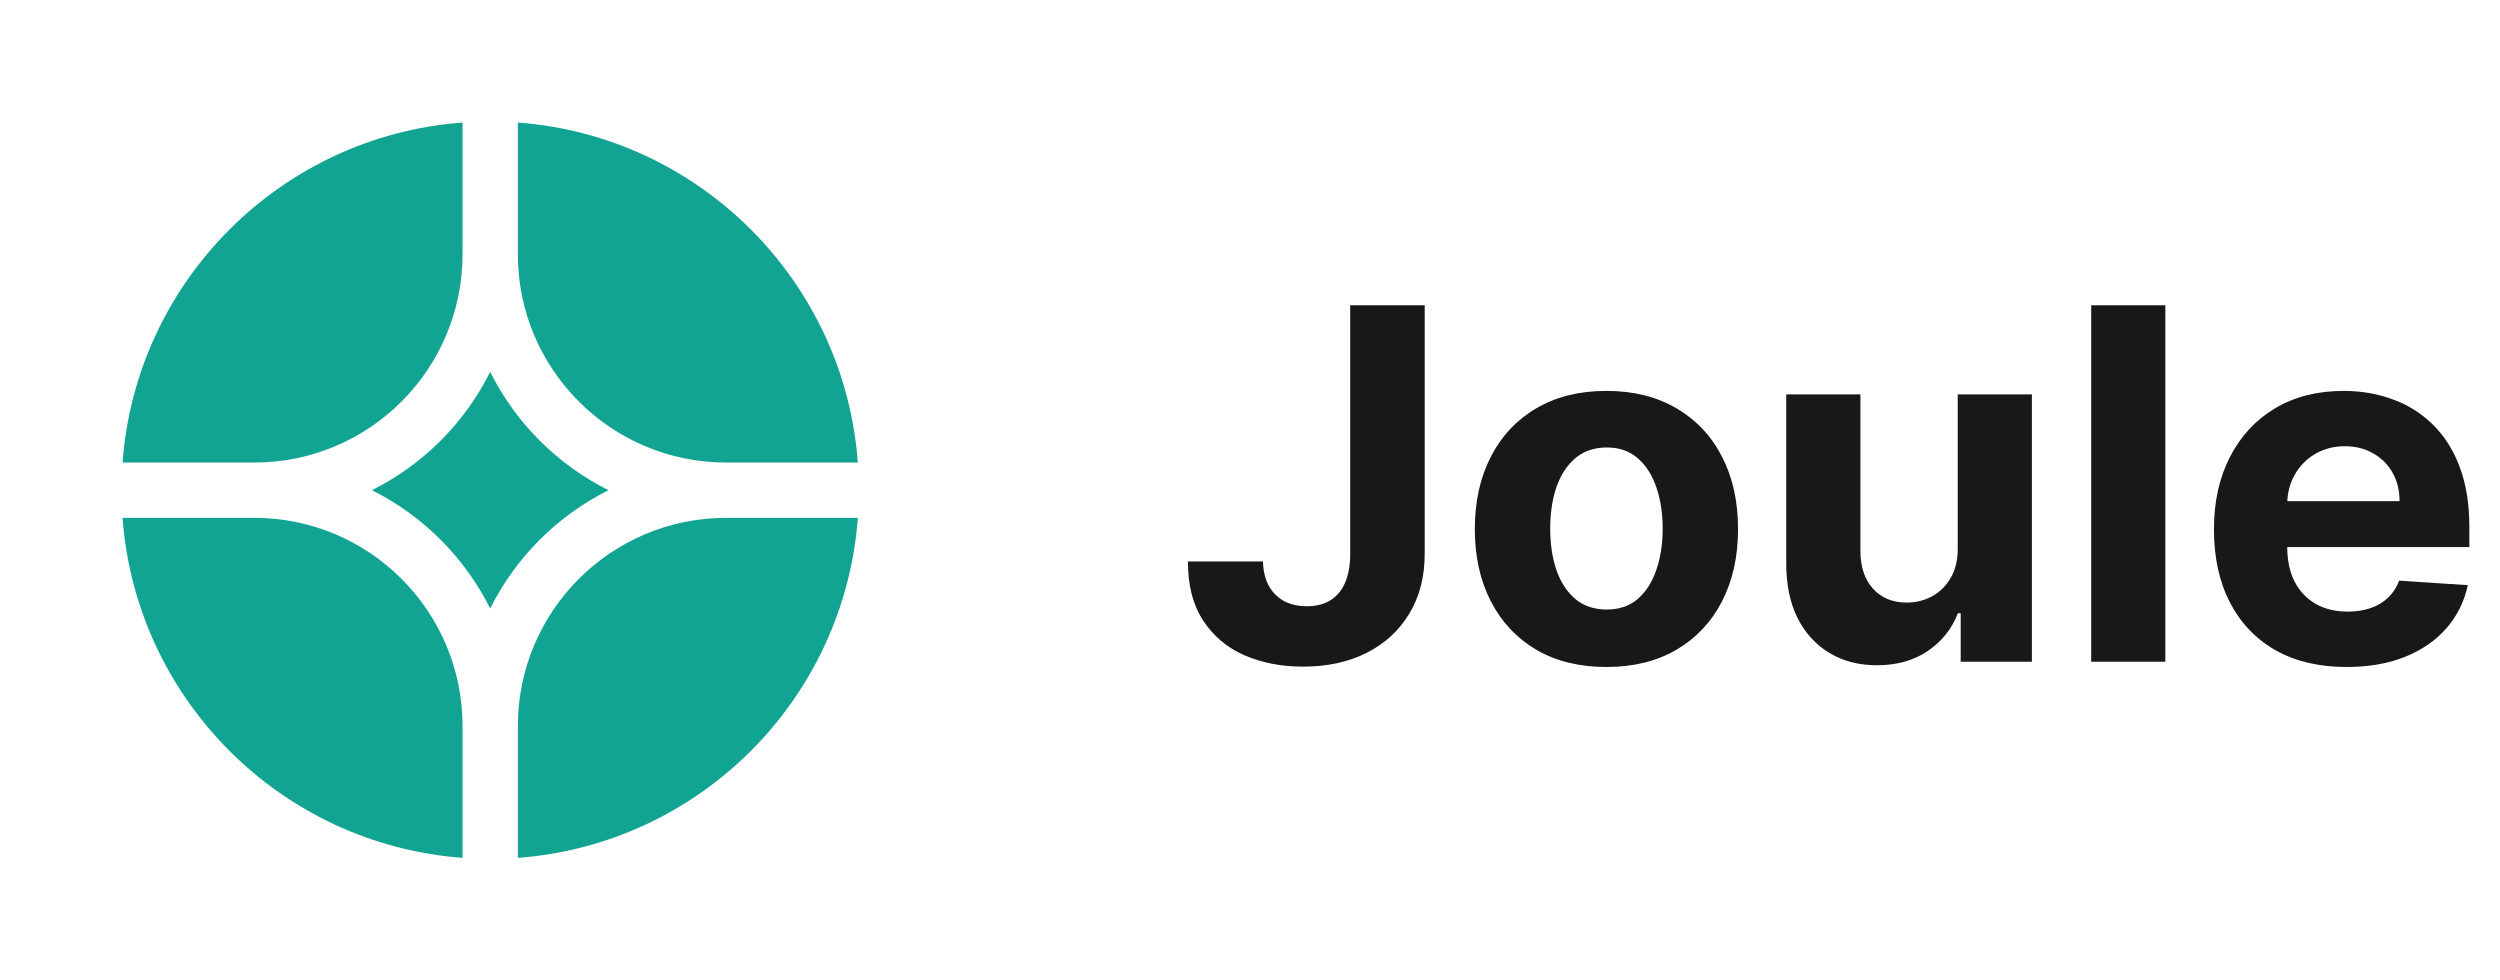 <svg xmlns="http://www.w3.org/2000/svg" width="102" height="40" viewBox="0 0 102 40" fill="none"><path d="M35 21.128H29.627C24.933 21.128 21.128 24.933 21.128 29.627V35C28.536 34.451 34.45 28.537 35 21.128Z" fill="#12A493"></path><path d="M18.872 35V29.627C18.872 24.933 15.067 21.128 10.373 21.128H5C5.549 28.537 11.464 34.451 18.872 35Z" fill="#12A493"></path><path d="M35 18.872C34.45 11.464 28.536 5.549 21.128 5V10.373C21.128 15.067 24.933 18.872 29.627 18.872H35Z" fill="#12A493"></path><path d="M18.872 5C11.464 5.549 5.549 11.464 5 18.872H10.373C15.067 18.872 18.872 15.067 18.872 10.373V5Z" fill="#12A493"></path><path d="M15.174 20C17.259 18.958 18.958 17.259 20 15.174C21.042 17.259 22.741 18.958 24.826 20C22.741 21.042 21.042 22.741 20 24.826C18.958 22.741 17.259 21.042 15.174 20Z" fill="#12A493"></path><path d="M55.088 12.454H58.128V22.597C58.128 23.534 57.917 24.349 57.496 25.04C57.079 25.731 56.499 26.264 55.756 26.638C55.012 27.012 54.148 27.199 53.163 27.199C52.287 27.199 51.492 27.045 50.777 26.737C50.067 26.425 49.503 25.951 49.087 25.317C48.67 24.678 48.464 23.875 48.469 22.909H51.53C51.539 23.293 51.617 23.622 51.764 23.896C51.916 24.166 52.122 24.375 52.382 24.521C52.647 24.663 52.96 24.734 53.32 24.734C53.698 24.734 54.018 24.654 54.278 24.493C54.544 24.327 54.745 24.086 54.882 23.768C55.019 23.451 55.088 23.061 55.088 22.597V12.454ZM65.543 27.213C64.439 27.213 63.485 26.979 62.68 26.51C61.88 26.037 61.262 25.378 60.827 24.535C60.391 23.688 60.173 22.706 60.173 21.588C60.173 20.461 60.391 19.476 60.827 18.634C61.262 17.786 61.88 17.128 62.68 16.659C63.485 16.186 64.439 15.949 65.543 15.949C66.646 15.949 67.597 16.186 68.398 16.659C69.203 17.128 69.823 17.786 70.258 18.634C70.694 19.476 70.912 20.461 70.912 21.588C70.912 22.706 70.694 23.688 70.258 24.535C69.823 25.378 69.203 26.037 68.398 26.51C67.597 26.979 66.646 27.213 65.543 27.213ZM65.557 24.869C66.059 24.869 66.478 24.727 66.814 24.443C67.15 24.154 67.403 23.761 67.574 23.264C67.749 22.767 67.837 22.201 67.837 21.567C67.837 20.932 67.749 20.366 67.574 19.869C67.403 19.372 67.15 18.979 66.814 18.69C66.478 18.401 66.059 18.257 65.557 18.257C65.05 18.257 64.624 18.401 64.278 18.69C63.938 18.979 63.679 19.372 63.504 19.869C63.334 20.366 63.249 20.932 63.249 21.567C63.249 22.201 63.334 22.767 63.504 23.264C63.679 23.761 63.938 24.154 64.278 24.443C64.624 24.727 65.05 24.869 65.557 24.869ZM79.875 22.355V16.091H82.901V27H79.996V25.018H79.882C79.636 25.658 79.226 26.171 78.653 26.56C78.085 26.948 77.392 27.142 76.572 27.142C75.843 27.142 75.202 26.976 74.648 26.645C74.094 26.313 73.66 25.842 73.348 25.232C73.04 24.621 72.884 23.889 72.879 23.037V16.091H75.905V22.497C75.91 23.141 76.082 23.65 76.423 24.024C76.764 24.398 77.221 24.585 77.794 24.585C78.159 24.585 78.499 24.502 78.817 24.337C79.134 24.166 79.39 23.915 79.584 23.584C79.783 23.252 79.88 22.843 79.875 22.355ZM88.346 12.454V27H85.321V12.454H88.346ZM95.742 27.213C94.619 27.213 93.653 26.986 92.844 26.531C92.039 26.072 91.419 25.423 90.983 24.585C90.547 23.742 90.329 22.746 90.329 21.595C90.329 20.473 90.547 19.488 90.983 18.641C91.419 17.793 92.032 17.133 92.822 16.659C93.618 16.186 94.551 15.949 95.621 15.949C96.34 15.949 97.01 16.065 97.631 16.297C98.256 16.524 98.8 16.867 99.264 17.327C99.733 17.786 100.098 18.364 100.358 19.06C100.618 19.751 100.749 20.561 100.749 21.489V22.32H91.537V20.445H97.901C97.901 20.009 97.806 19.623 97.617 19.287C97.427 18.951 97.164 18.688 96.828 18.499C96.497 18.305 96.111 18.207 95.671 18.207C95.211 18.207 94.804 18.314 94.449 18.527C94.099 18.735 93.824 19.017 93.625 19.372C93.426 19.723 93.324 20.113 93.32 20.544V22.327C93.32 22.866 93.419 23.333 93.618 23.726C93.822 24.119 94.108 24.422 94.477 24.635C94.847 24.848 95.285 24.954 95.791 24.954C96.127 24.954 96.435 24.907 96.715 24.812C96.994 24.718 97.233 24.576 97.432 24.386C97.631 24.197 97.782 23.965 97.886 23.69L100.685 23.875C100.543 24.547 100.251 25.134 99.811 25.636C99.376 26.134 98.812 26.522 98.121 26.801C97.434 27.076 96.641 27.213 95.742 27.213Z" fill="#171919"></path></svg>